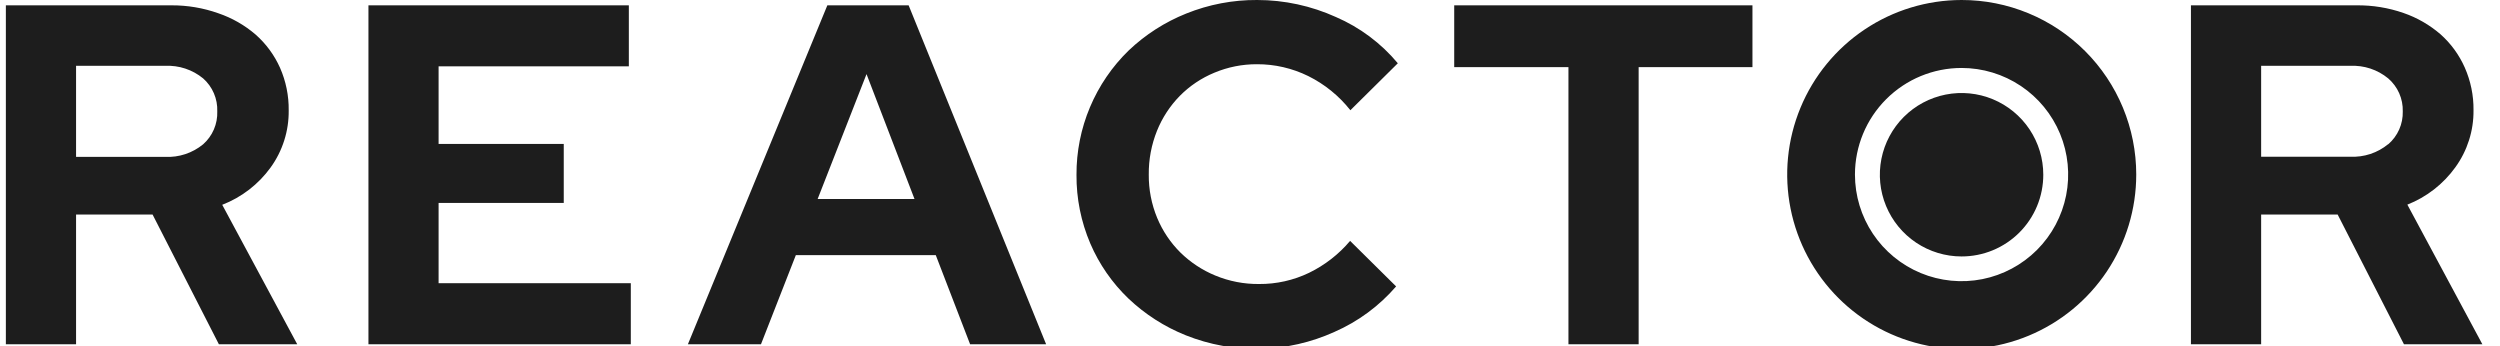 <?xml version="1.0" encoding="UTF-8"?> <svg xmlns="http://www.w3.org/2000/svg" width="469" height="65" viewBox="0 0 469 65" fill="none"><g clip-path="url(#clip0_191_132)"><path d="M367.99 48.11C364.958 48.11 361.993 47.211 359.472 45.526C356.951 43.841 354.986 41.446 353.826 38.644C352.666 35.843 352.363 32.76 352.955 29.786C353.548 26.812 355.009 24.08 357.154 21.936C359.299 19.793 362.031 18.334 365.006 17.743C367.98 17.153 371.063 17.458 373.864 18.62C376.665 19.782 379.058 21.748 380.741 24.27C382.425 26.793 383.322 29.758 383.32 32.79C383.32 34.803 382.924 36.796 382.153 38.655C381.383 40.514 380.253 42.204 378.829 43.626C377.406 45.049 375.716 46.177 373.856 46.947C371.996 47.716 370.003 48.111 367.99 48.11Z" fill="#1D1D1D"></path><path d="M367.989 12.75C371.945 12.75 375.812 13.923 379.101 16.121C382.39 18.318 384.953 21.442 386.467 25.096C387.981 28.751 388.377 32.772 387.605 36.652C386.833 40.531 384.929 44.095 382.131 46.892C379.334 49.689 375.771 51.594 371.891 52.366C368.012 53.137 363.99 52.741 360.336 51.228C356.681 49.714 353.558 47.15 351.36 43.861C349.162 40.572 347.989 36.706 347.989 32.75C347.989 27.446 350.096 22.359 353.847 18.608C357.598 14.857 362.685 12.75 367.989 12.75ZM367.989 1.37459e-05C361.515 0.006 355.188 1.931 349.808 5.532C344.428 9.133 340.236 14.249 337.763 20.232C335.289 26.215 334.645 32.797 335.912 39.146C337.179 45.495 340.299 51.325 344.879 55.901C349.459 60.477 355.293 63.592 361.643 64.853C367.993 66.114 374.575 65.464 380.555 62.985C386.536 60.506 391.648 56.31 395.244 50.926C398.84 45.543 400.759 39.214 400.759 32.74C400.759 28.438 399.911 24.178 398.264 20.204C396.617 16.23 394.203 12.619 391.159 9.579C388.116 6.538 384.503 4.127 380.528 2.484C376.552 0.84 372.291 -0.004 367.989 1.37459e-05Z" fill="#1D1D1D"></path><path d="M50.76 31.43C53.016 28.315 54.208 24.556 54.16 20.71C54.196 17.957 53.64 15.229 52.53 12.71C51.468 10.334 49.909 8.213 47.96 6.49C45.904 4.721 43.527 3.363 40.96 2.49C38.135 1.488 35.157 0.984 32.16 1H1.1V64.58H14.27V40.24H28.62L41.06 64.58H55.76L41.69 38.42C45.324 37.014 48.474 34.587 50.76 31.43ZM38.11 27.07C36.108 28.715 33.567 29.556 30.98 29.43H14.27V12.35H30.98C33.567 12.224 36.108 13.065 38.11 14.71C38.98 15.48 39.67 16.434 40.128 17.503C40.586 18.571 40.802 19.728 40.76 20.89C40.802 22.052 40.586 23.209 40.128 24.277C39.67 25.346 38.98 26.3 38.11 27.07ZM82.28 38.07H105.76V27H82.28V12.44H117.97V1H69.12V64.58H118.34V53.13H82.28V38.07ZM155.21 1L129.05 64.58H142.76L149.3 47.86H175.55L181.99 64.58H196.25L170.46 1H155.21ZM153.39 37.33L162.56 13.9L171.56 37.33H153.39ZM221.32 18C223.169 16.127 225.376 14.644 227.81 13.64C230.342 12.578 233.063 12.037 235.81 12.05C239.145 12.037 242.437 12.797 245.43 14.27C248.505 15.795 251.204 17.985 253.33 20.68L262.23 11.87C259.091 8.105 255.111 5.131 250.61 3.19C245.972 1.092 240.94 0.005 235.85 9.4623e-06C231.29 -0.028 226.768 0.834 222.54 2.54C218.541 4.14 214.883 6.485 211.76 9.45C208.638 12.48 206.161 16.109 204.475 20.12C202.789 24.13 201.93 28.44 201.95 32.79C201.918 37.219 202.8 41.607 204.54 45.68C206.207 49.565 208.639 53.074 211.69 56C214.808 58.96 218.459 61.301 222.45 62.9C226.9 64.678 231.663 65.539 236.454 65.431C241.245 65.323 245.965 64.248 250.33 62.27C254.78 60.326 258.737 57.407 261.91 53.73L253.28 45.19C251.155 47.708 248.525 49.752 245.56 51.19C242.643 52.59 239.445 53.305 236.21 53.28C233.39 53.31 230.594 52.769 227.99 51.69C225.553 50.687 223.333 49.224 221.45 47.38C219.582 45.526 218.1 43.32 217.09 40.89C216.022 38.314 215.485 35.549 215.51 32.76C215.478 29.945 216.002 27.152 217.05 24.54C218.031 22.102 219.482 19.88 221.32 18ZM272.81 12.59H294.24V64.59H307.41V12.59H328.76V1H272.81V12.59ZM451.62 38.39C455.229 36.969 458.354 34.539 460.62 31.39C462.879 28.276 464.074 24.517 464.03 20.67C464.062 17.917 463.503 15.188 462.39 12.67C461.338 10.293 459.79 8.169 457.85 6.44C455.812 4.677 453.457 3.319 450.91 2.44C448.072 1.453 445.084 0.966 442.08 1H411.02V64.58H424.19V40.24H438.54L450.98 64.58H465.69L451.62 38.39ZM448.03 27.04C446.029 28.686 443.487 29.528 440.9 29.4H424.19V12.35H440.9C443.487 12.222 446.029 13.063 448.03 14.71C448.914 15.473 449.618 16.424 450.091 17.493C450.563 18.561 450.791 19.722 450.76 20.89C450.791 22.058 450.563 23.219 450.091 24.287C449.618 25.356 448.914 26.307 448.03 27.07V27.04Z" fill="#1D1D1D"></path></g><defs><clipPath id="clip0_191_132"><rect width="468" height="65" fill="white" transform="translate(0.76)"></rect></clipPath></defs></svg> 